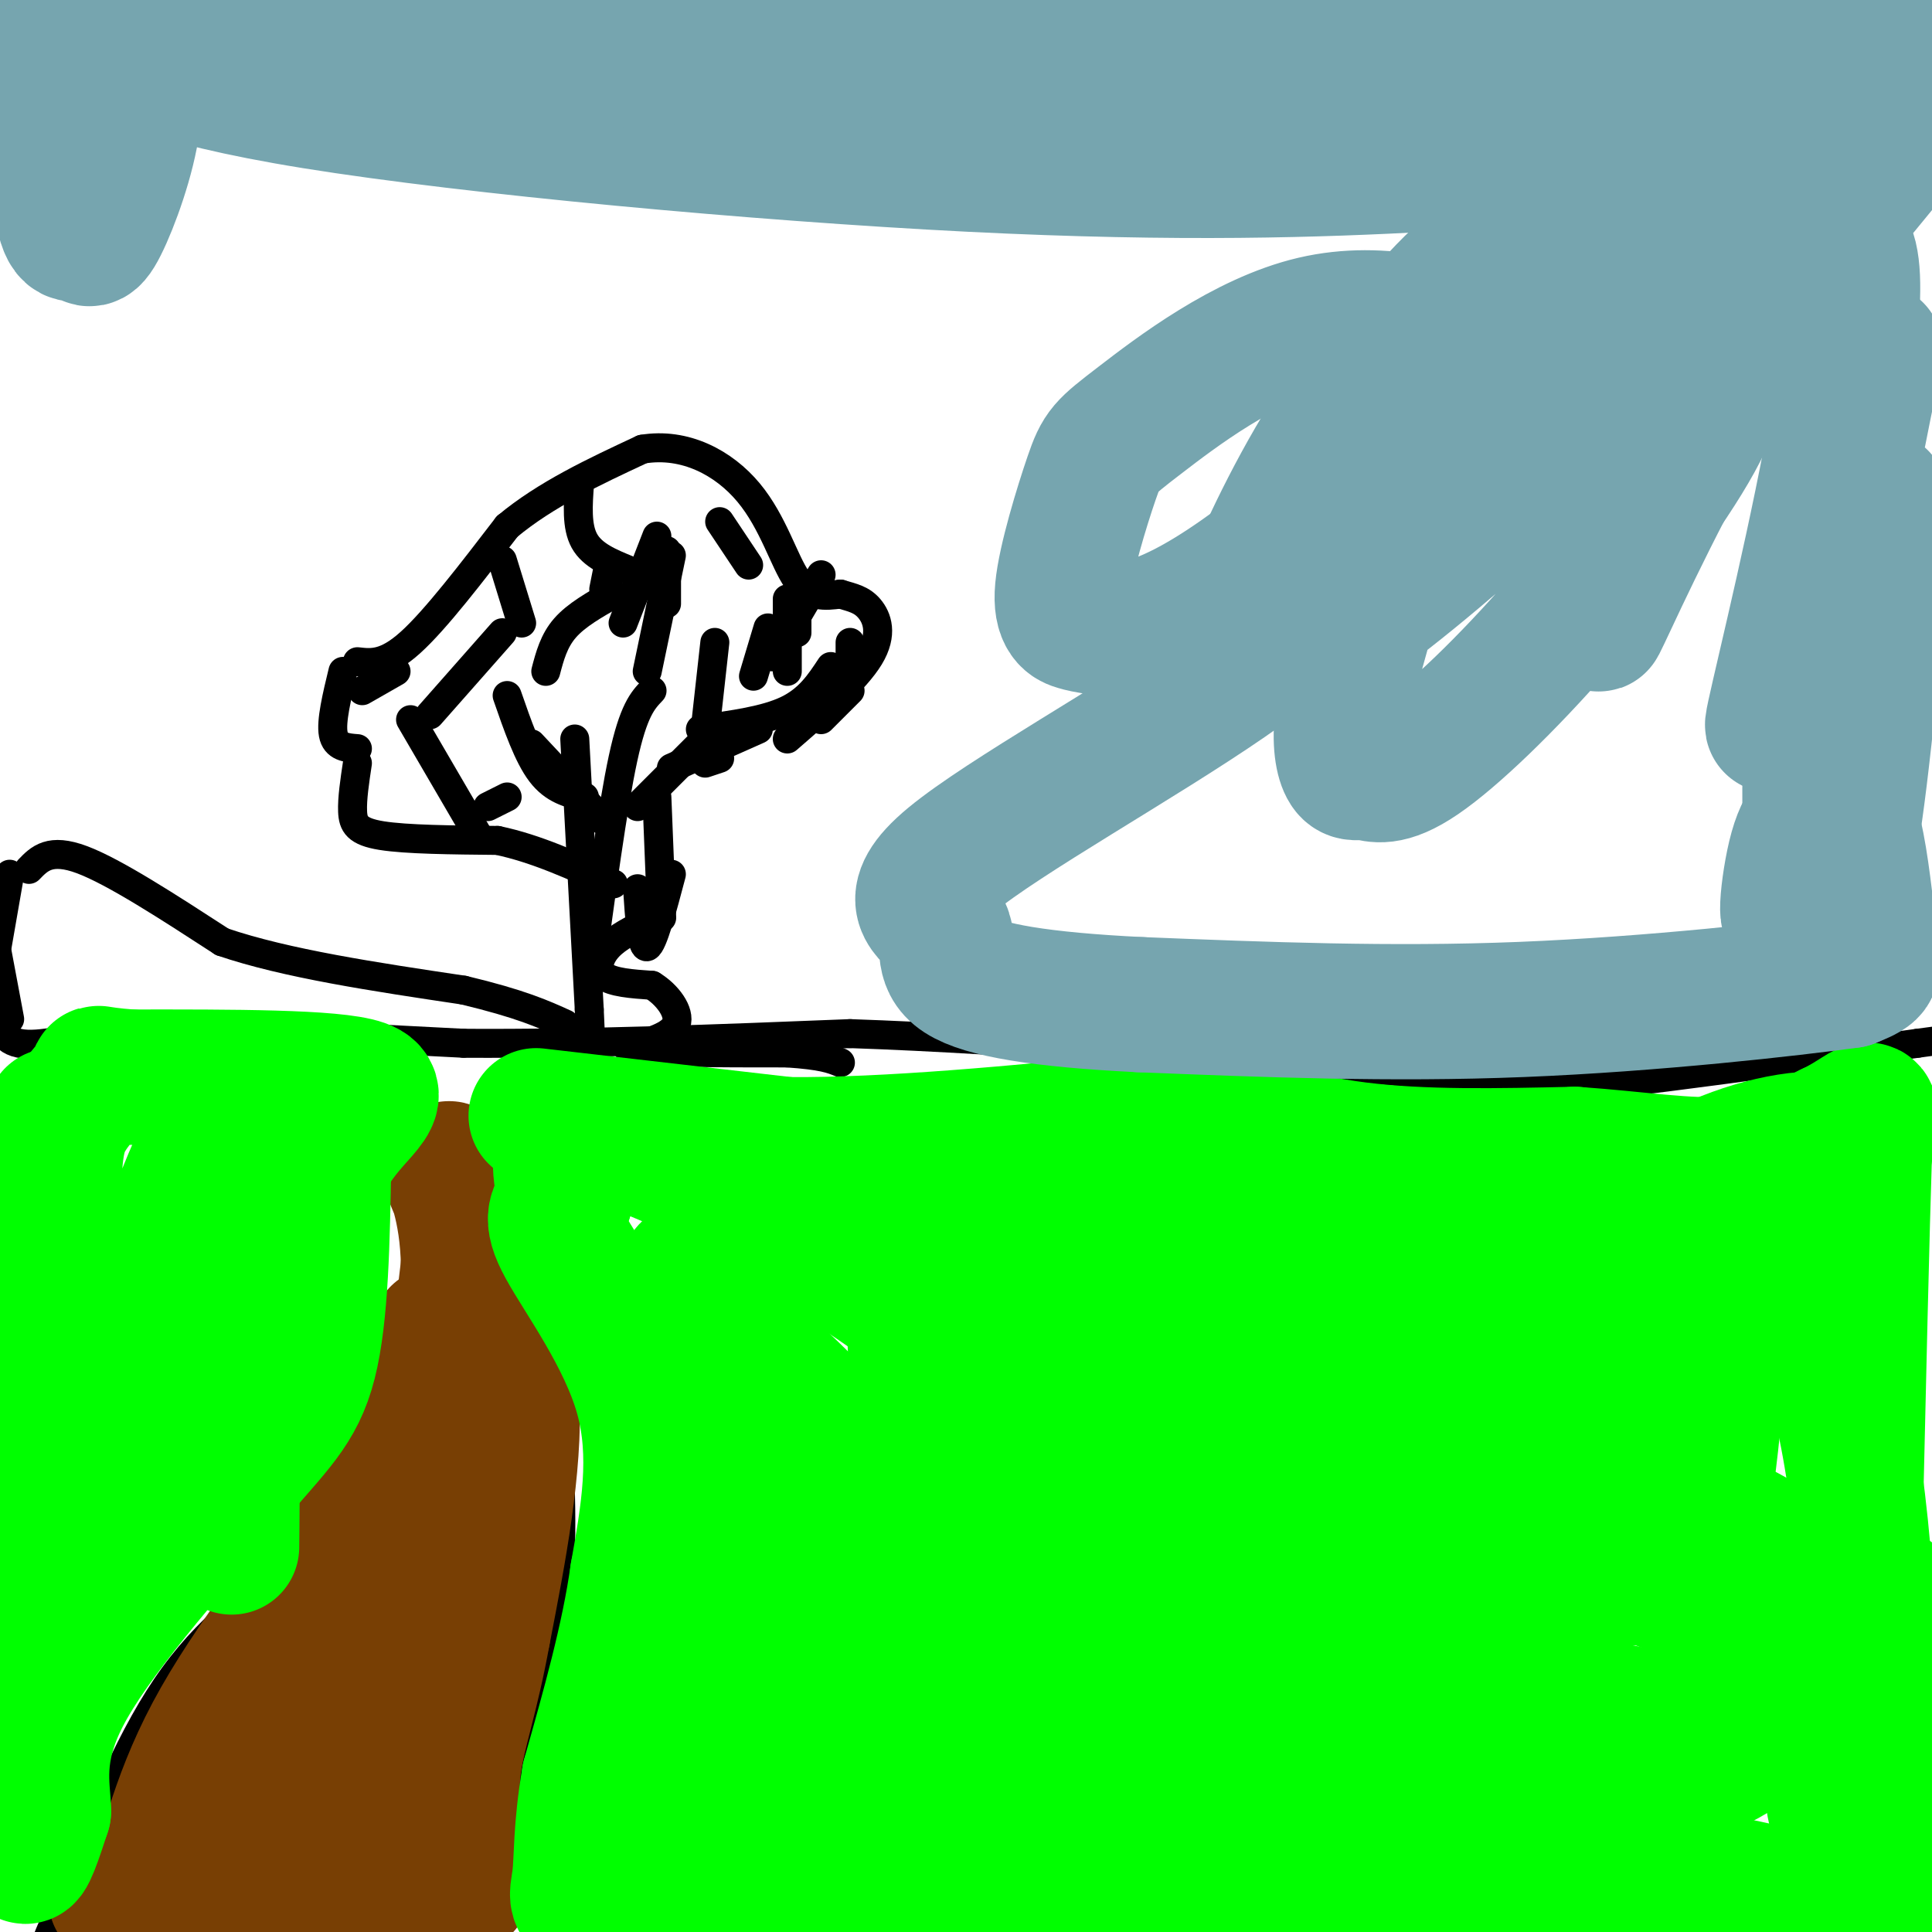 <svg viewBox='0 0 400 400' version='1.1' xmlns='http://www.w3.org/2000/svg' xmlns:xlink='http://www.w3.org/1999/xlink'><g fill='none' stroke='#000000' stroke-width='6' stroke-linecap='round' stroke-linejoin='round'><path d='M82,238c2.500,5.583 5.000,11.167 5,18c0.000,6.833 -2.500,14.917 -5,23'/><path d='M82,279c-3.044,11.444 -8.156,28.556 -12,37c-3.844,8.444 -6.422,8.222 -9,8'/><path d='M61,324c-5.978,4.356 -16.422,11.244 -25,23c-8.578,11.756 -15.289,28.378 -22,45'/><path d='M14,392c-4.667,10.000 -5.333,12.500 -6,15'/><path d='M90,233c3.833,12.417 7.667,24.833 10,37c2.333,12.167 3.167,24.083 4,36'/><path d='M104,306c0.833,16.333 0.917,39.167 1,62'/><path d='M105,368c-0.500,14.000 -2.250,18.000 -4,22'/><path d='M119,153c0.000,0.000 3.000,56.000 3,56'/><path d='M122,209c0.500,10.167 0.250,7.583 0,5'/><path d='M135,143c-1.917,2.000 -3.833,4.000 -6,14c-2.167,10.000 -4.583,28.000 -7,46'/><path d='M132,167c0.000,0.000 14.000,-14.000 14,-14'/><path d='M148,133c0.000,0.000 -2.000,18.000 -2,18'/><path d='M159,130c0.000,0.000 -3.000,10.000 -3,10'/><path d='M163,124c0.000,0.000 0.000,15.000 0,15'/><path d='M176,133c0.000,0.000 0.000,8.000 0,8'/><path d='M176,143c0.000,0.000 -6.000,6.000 -6,6'/><path d='M157,151c0.000,0.000 -18.000,8.000 -18,8'/><path d='M146,158c0.000,0.000 3.000,-1.000 3,-1'/><path d='M138,114c0.000,0.000 0.000,11.000 0,11'/><path d='M136,111c0.000,0.000 -7.000,18.000 -7,18'/><path d='M127,123c-3.833,2.167 -7.667,4.333 -10,7c-2.333,2.667 -3.167,5.833 -4,9'/><path d='M104,131c0.000,0.000 -15.000,17.000 -15,17'/><path d='M82,139c0.000,0.000 -7.000,4.000 -7,4'/><path d='M71,139c-1.250,5.167 -2.500,10.333 -2,13c0.500,2.667 2.750,2.833 5,3'/><path d='M85,149c0.000,0.000 14.000,24.000 14,24'/><path d='M101,167c0.000,0.000 4.000,-2.000 4,-2'/><path d='M125,170c0.000,0.000 -15.000,-16.000 -15,-16'/><path d='M105,144c2.167,6.250 4.333,12.500 7,16c2.667,3.500 5.833,4.250 9,5'/><path d='M126,117c0.000,0.000 -1.000,5.000 -1,5'/><path d='M120,100c-0.333,4.500 -0.667,9.000 1,12c1.667,3.000 5.333,4.500 9,6'/><path d='M149,108c0.000,0.000 6.000,9.000 6,9'/><path d='M165,125c0.000,0.000 0.000,6.000 0,6'/><path d='M6,180c2.167,-2.250 4.333,-4.500 11,-2c6.667,2.500 17.833,9.750 29,17'/><path d='M46,195c13.167,4.500 31.583,7.250 50,10'/><path d='M96,205c11.833,2.833 16.417,4.917 21,7'/><path d='M104,116c0.000,0.000 4.000,13.000 4,13'/><path d='M74,158c-0.556,3.689 -1.111,7.378 -1,10c0.111,2.622 0.889,4.178 6,5c5.111,0.822 14.556,0.911 24,1'/><path d='M103,174c8.000,1.667 16.000,5.333 24,9'/><path d='M132,184c0.417,6.250 0.833,12.500 2,12c1.167,-0.500 3.083,-7.750 5,-15'/><path d='M137,190c0.000,0.000 -1.000,-25.000 -1,-25'/><path d='M145,151c6.750,-0.917 13.500,-1.833 18,-4c4.500,-2.167 6.750,-5.583 9,-9'/><path d='M170,119c0.000,0.000 -10.000,17.000 -10,17'/><path d='M139,115c0.000,0.000 -5.000,24.000 -5,24'/><path d='M74,137c2.917,0.333 5.833,0.667 11,-4c5.167,-4.667 12.583,-14.333 20,-24'/><path d='M105,109c8.000,-6.667 18.000,-11.333 28,-16'/><path d='M133,93c8.821,-1.476 16.875,2.833 22,9c5.125,6.167 7.321,14.190 10,18c2.679,3.810 5.839,3.405 9,3'/><path d='M174,123c2.548,0.750 4.417,1.125 6,3c1.583,1.875 2.881,5.250 0,10c-2.881,4.750 -9.940,10.875 -17,17'/><path d='M134,191c-3.044,1.489 -6.089,2.978 -8,5c-1.911,2.022 -2.689,4.578 -1,6c1.689,1.422 5.844,1.711 10,2'/><path d='M135,204c3.111,1.867 5.889,5.533 5,8c-0.889,2.467 -5.444,3.733 -10,5'/><path d='M130,217c3.833,1.000 18.417,1.000 33,1'/><path d='M163,218c7.333,0.500 9.167,1.250 11,2'/><path d='M-1,195c0.000,0.000 3.000,16.000 3,16'/><path d='M2,181c0.000,0.000 -4.000,23.000 -4,23'/><path d='M-1,208c0.500,3.583 1.000,7.167 5,8c4.000,0.833 11.500,-1.083 19,-3'/><path d='M23,213c15.333,0.000 44.167,1.500 73,3'/><path d='M96,216c25.500,0.167 52.750,-0.917 80,-2'/><path d='M176,214c34.500,1.167 80.750,5.083 127,9'/><path d='M303,223c26.778,1.711 30.222,1.489 42,0c11.778,-1.489 31.889,-4.244 52,-7'/><path d='M397,216c8.667,-1.167 4.333,-0.583 0,0'/><path d='M163,241c0.000,0.000 56.000,30.000 56,30'/><path d='M219,271c16.667,9.833 30.333,19.417 44,29'/><path d='M263,300c9.000,5.833 9.500,5.917 10,6'/><path d='M91,233c6.583,9.333 13.167,18.667 17,27c3.833,8.333 4.917,15.667 6,23'/><path d='M114,283c1.556,10.911 2.444,26.689 2,39c-0.444,12.311 -2.222,21.156 -4,30'/><path d='M112,352c-1.500,11.500 -3.250,25.250 -5,39'/><path d='M107,391c-1.167,7.167 -1.583,5.583 -2,4'/><path d='M87,238c3.156,16.156 6.311,32.311 7,31c0.689,-1.311 -1.089,-20.089 -1,-21c0.089,-0.911 2.044,16.044 4,33'/><path d='M97,281c0.774,-3.488 0.708,-28.708 2,-30c1.292,-1.292 3.940,21.345 5,27c1.060,5.655 0.530,-5.673 0,-17'/><path d='M104,261c-0.345,-0.190 -1.208,7.833 0,15c1.208,7.167 4.488,13.476 6,14c1.512,0.524 1.256,-4.738 1,-10'/></g>
<g fill='none' stroke='#783f04' stroke-width='6' stroke-linecap='round' stroke-linejoin='round'><path d='M89,301c2.018,-10.226 4.036,-20.452 5,-25c0.964,-4.548 0.875,-3.417 0,3c-0.875,6.417 -2.536,18.119 -3,18c-0.464,-0.119 0.268,-12.060 1,-24'/><path d='M92,273c-2.644,2.311 -9.756,20.089 -11,21c-1.244,0.911 3.378,-15.044 8,-31'/></g>
<g fill='none' stroke='#783f04' stroke-width='28' stroke-linecap='round' stroke-linejoin='round'><path d='M92,334c0.333,-7.417 0.667,-14.833 0,-16c-0.667,-1.167 -2.333,3.917 -4,9'/><path d='M88,327c-1.022,3.222 -1.578,6.778 -1,4c0.578,-2.778 2.289,-11.889 4,-21'/><path d='M91,310c1.667,-11.500 3.833,-29.750 6,-48'/><path d='M97,262c-0.178,-12.444 -3.622,-19.556 -4,-20c-0.378,-0.444 2.311,5.778 5,12'/><path d='M98,254c2.822,7.467 7.378,20.133 8,35c0.622,14.867 -2.689,31.933 -6,49'/><path d='M100,338c-2.311,12.867 -5.089,20.533 -6,27c-0.911,6.467 0.044,11.733 1,17'/><path d='M95,382c0.905,4.869 2.667,8.542 0,9c-2.667,0.458 -9.762,-2.298 -18,-3c-8.238,-0.702 -17.619,0.649 -27,2'/><path d='M50,390c-10.067,1.067 -21.733,2.733 -25,3c-3.267,0.267 1.867,-0.867 7,-2'/><path d='M32,391c2.200,-5.244 4.200,-17.356 12,-32c7.800,-14.644 21.400,-31.822 35,-49'/><path d='M79,310c7.817,-10.936 9.858,-13.777 11,-21c1.142,-7.223 1.384,-18.829 0,-9c-1.384,9.829 -4.396,41.094 -8,61c-3.604,19.906 -7.802,28.453 -12,37'/><path d='M70,378c-1.974,-1.344 -0.911,-23.206 -3,-24c-2.089,-0.794 -7.332,19.478 -9,24c-1.668,4.522 0.238,-6.708 0,-9c-0.238,-2.292 -2.619,4.354 -5,11'/><path d='M53,380c-1.000,1.833 -1.000,0.917 -1,0'/></g>
<g fill='none' stroke='#00ff00' stroke-width='28' stroke-linecap='round' stroke-linejoin='round'><path d='M111,231c0.000,0.000 52.000,6.000 52,6'/><path d='M163,237c21.000,0.167 47.500,-2.417 74,-5'/><path d='M237,232c19.289,0.511 30.511,4.289 44,6c13.489,1.711 29.244,1.356 45,1'/><path d='M326,239c13.178,0.911 23.622,2.689 32,2c8.378,-0.689 14.689,-3.844 21,-7'/><path d='M379,234c5.089,-2.378 7.311,-4.822 8,-4c0.689,0.822 -0.156,4.911 -1,9'/><path d='M386,239c-0.500,14.833 -1.250,47.417 -2,80'/><path d='M384,319c-1.689,21.644 -4.911,35.756 -5,46c-0.089,10.244 2.956,16.622 6,23'/><path d='M385,388c2.119,-11.500 4.417,-51.750 6,-57c1.583,-5.250 2.452,24.500 2,39c-0.452,14.500 -2.226,13.750 -4,13'/><path d='M389,383c-0.964,-12.917 -1.375,-51.708 -5,-77c-3.625,-25.292 -10.464,-37.083 -11,-46c-0.536,-8.917 5.232,-14.958 11,-21'/><path d='M384,239c-1.592,-4.133 -11.071,-3.964 -21,-1c-9.929,2.964 -20.308,8.724 -32,17c-11.692,8.276 -24.698,19.067 -31,25c-6.302,5.933 -5.898,7.007 0,8c5.898,0.993 17.292,1.905 28,0c10.708,-1.905 20.729,-6.628 21,-5c0.271,1.628 -9.208,9.608 -13,16c-3.792,6.392 -1.896,11.196 0,16'/><path d='M336,315c0.715,2.817 2.504,1.859 5,0c2.496,-1.859 5.701,-4.618 8,-14c2.299,-9.382 3.692,-25.386 4,-33c0.308,-7.614 -0.470,-6.836 -5,-8c-4.530,-1.164 -12.813,-4.269 -17,-6c-4.187,-1.731 -4.277,-2.086 -7,9c-2.723,11.086 -8.078,33.615 -8,46c0.078,12.385 5.588,14.627 9,16c3.412,1.373 4.724,1.879 7,2c2.276,0.121 5.516,-0.142 9,-1c3.484,-0.858 7.212,-2.312 9,-11c1.788,-8.688 1.638,-24.610 1,-32c-0.638,-7.390 -1.762,-6.248 -7,-7c-5.238,-0.752 -14.590,-3.397 -20,-3c-5.410,0.397 -6.880,3.838 -9,7c-2.120,3.162 -4.892,6.046 -7,14c-2.108,7.954 -3.554,20.977 -5,34'/><path d='M303,328c0.126,7.977 2.942,10.919 5,14c2.058,3.081 3.360,6.300 9,9c5.640,2.700 15.619,4.881 22,5c6.381,0.119 9.163,-1.825 11,-3c1.837,-1.175 2.728,-1.582 4,-5c1.272,-3.418 2.923,-9.849 3,-16c0.077,-6.151 -1.421,-12.024 -6,-16c-4.579,-3.976 -12.238,-6.056 -17,-6c-4.762,0.056 -6.628,2.248 -9,4c-2.372,1.752 -5.251,3.062 -8,11c-2.749,7.938 -5.368,22.502 -5,30c0.368,7.498 3.721,7.930 6,9c2.279,1.070 3.483,2.777 9,4c5.517,1.223 15.348,1.962 24,-1c8.652,-2.962 16.124,-9.626 20,-13c3.876,-3.374 4.154,-3.459 4,-8c-0.154,-4.541 -0.740,-13.537 -3,-19c-2.260,-5.463 -6.193,-7.392 -13,-11c-6.807,-3.608 -16.486,-8.894 -33,-12c-16.514,-3.106 -39.861,-4.030 -56,-2c-16.139,2.030 -25.069,7.015 -34,12'/><path d='M236,314c-7.952,4.131 -10.833,8.458 -13,6c-2.167,-2.458 -3.622,-11.700 -6,-19c-2.378,-7.300 -5.679,-12.657 -16,-21c-10.321,-8.343 -27.660,-19.671 -45,-31'/><path d='M156,249c-14.600,-8.511 -28.600,-14.289 -35,-14c-6.400,0.289 -5.200,6.644 -4,13'/><path d='M117,248c-1.583,2.869 -3.542,3.542 0,10c3.542,6.458 12.583,18.702 16,31c3.417,12.298 1.208,24.649 -1,37'/><path d='M132,326c-1.833,13.167 -5.917,27.583 -10,42'/><path d='M122,368c-1.857,10.869 -1.500,17.042 -2,21c-0.500,3.958 -1.857,5.702 6,6c7.857,0.298 24.929,-0.851 42,-2'/><path d='M168,393c15.329,-0.642 32.650,-1.247 69,-8c36.350,-6.753 91.728,-19.655 102,-26c10.272,-6.345 -24.562,-6.132 -44,-6c-19.438,0.132 -23.480,0.182 -30,1c-6.520,0.818 -15.518,2.404 -24,6c-8.482,3.596 -16.449,9.201 -20,13c-3.551,3.799 -2.687,5.792 -2,9c0.687,3.208 1.196,7.631 7,13c5.804,5.369 16.902,11.685 28,18'/><path d='M402,400c-22.601,-5.250 -45.202,-10.500 -60,-13c-14.798,-2.500 -21.792,-2.250 -16,0c5.792,2.250 24.369,6.500 42,9c17.631,2.500 34.315,3.250 51,4'/><path d='M388,395c-73.603,-5.377 -147.206,-10.753 -174,-13c-26.794,-2.247 -6.781,-1.363 25,0c31.781,1.363 75.328,3.205 86,5c10.672,1.795 -11.533,3.542 -39,4c-27.467,0.458 -60.197,-0.372 -72,-2c-11.803,-1.628 -2.678,-4.054 22,-11c24.678,-6.946 64.908,-18.413 79,-23c14.092,-4.587 2.046,-2.293 -10,0'/><path d='M305,355c-18.603,4.139 -60.109,14.487 -86,23c-25.891,8.513 -36.166,15.192 -19,9c17.166,-6.192 61.771,-25.254 91,-39c29.229,-13.746 43.080,-22.175 50,-27c6.920,-4.825 6.910,-6.047 5,-7c-1.910,-0.953 -5.718,-1.637 -10,-3c-4.282,-1.363 -9.037,-3.405 -26,6c-16.963,9.405 -46.132,30.259 -57,38c-10.868,7.741 -3.434,2.371 4,-3'/><path d='M286,333c1.006,-7.092 2.011,-14.185 2,-19c-0.011,-4.815 -1.040,-7.354 -7,-4c-5.960,3.354 -16.851,12.601 -29,25c-12.149,12.399 -25.556,27.950 -17,28c8.556,0.050 39.076,-15.403 53,-23c13.924,-7.597 11.254,-7.340 13,-12c1.746,-4.660 7.908,-14.237 10,-20c2.092,-5.763 0.113,-7.713 0,-11c-0.113,-3.287 1.638,-7.911 -6,-8c-7.638,-0.089 -24.666,4.358 -34,8c-9.334,3.642 -10.975,6.481 -14,10c-3.025,3.519 -7.436,7.720 -9,13c-1.564,5.280 -0.282,11.640 1,18'/><path d='M249,338c3.206,3.970 10.723,4.895 16,6c5.277,1.105 8.316,2.390 15,-4c6.684,-6.390 17.013,-20.455 22,-30c4.987,-9.545 4.632,-14.569 2,-21c-2.632,-6.431 -7.543,-14.268 -11,-18c-3.457,-3.732 -5.461,-3.358 -10,-4c-4.539,-0.642 -11.612,-2.299 -18,-1c-6.388,1.299 -12.089,5.554 -15,9c-2.911,3.446 -3.032,6.082 -3,10c0.032,3.918 0.215,9.118 3,12c2.785,2.882 8.170,3.446 11,4c2.830,0.554 3.104,1.099 8,-2c4.896,-3.099 14.416,-9.841 18,-17c3.584,-7.159 1.234,-14.735 0,-19c-1.234,-4.265 -1.353,-5.219 -4,-6c-2.647,-0.781 -7.824,-1.391 -13,-2'/><path d='M270,255c-7.105,5.795 -18.367,21.283 -22,21c-3.633,-0.283 0.365,-16.337 1,-24c0.635,-7.663 -2.092,-6.936 -4,-8c-1.908,-1.064 -2.996,-3.920 -6,-6c-3.004,-2.080 -7.925,-3.383 -13,-1c-5.075,2.383 -10.304,8.453 -13,12c-2.696,3.547 -2.858,4.572 -4,9c-1.142,4.428 -3.265,12.259 -4,17c-0.735,4.741 -0.083,6.392 2,6c2.083,-0.392 5.595,-2.826 7,-7c1.405,-4.174 0.702,-10.087 0,-16'/><path d='M214,258c-0.946,-4.810 -3.310,-8.836 -7,-11c-3.690,-2.164 -8.705,-2.465 -11,-3c-2.295,-0.535 -1.870,-1.302 -3,3c-1.130,4.302 -3.817,13.675 0,23c3.817,9.325 14.137,18.602 20,23c5.863,4.398 7.269,3.917 10,4c2.731,0.083 6.787,0.729 9,1c2.213,0.271 2.583,0.165 3,-5c0.417,-5.165 0.882,-15.391 0,-16c-0.882,-0.609 -3.109,8.397 -4,11c-0.891,2.603 -0.445,-1.199 0,-5'/><path d='M231,283c-0.234,-14.329 -0.820,-47.651 -1,-49c-0.180,-1.349 0.044,29.277 3,47c2.956,17.723 8.643,22.545 11,25c2.357,2.455 1.384,2.545 4,2c2.616,-0.545 8.820,-1.724 17,-12c8.180,-10.276 18.337,-29.650 22,-38c3.663,-8.350 0.831,-5.675 -2,-3'/><path d='M285,255c-4.634,3.548 -15.219,13.919 -19,20c-3.781,6.081 -0.759,7.874 8,0c8.759,-7.874 23.256,-25.414 30,-26c6.744,-0.586 5.736,15.781 9,29c3.264,13.219 10.802,23.290 16,31c5.198,7.710 8.057,13.060 11,16c2.943,2.940 5.972,3.470 9,4'/><path d='M349,329c3.392,-11.610 7.373,-42.633 6,-49c-1.373,-6.367 -8.099,11.924 -16,23c-7.901,11.076 -16.976,14.938 -29,20c-12.024,5.062 -26.995,11.323 -41,16c-14.005,4.677 -27.043,7.769 -38,9c-10.957,1.231 -19.835,0.601 -25,0c-5.165,-0.601 -6.619,-1.172 -11,-9c-4.381,-7.828 -11.691,-22.914 -19,-38'/><path d='M176,301c-9.587,-12.113 -24.054,-23.397 -30,-30c-5.946,-6.603 -3.372,-8.526 -3,-8c0.372,0.526 -1.457,3.502 -2,7c-0.543,3.498 0.200,7.519 6,26c5.800,18.481 16.657,51.423 21,64c4.343,12.577 2.171,4.788 0,-3'/><path d='M168,357c-2.929,-12.620 -10.251,-42.669 -15,-36c-4.749,6.669 -6.924,50.058 -7,66c-0.076,15.942 1.949,4.438 4,-1c2.051,-5.438 4.129,-4.810 8,-16c3.871,-11.190 9.535,-34.197 10,-36c0.465,-1.803 -4.267,17.599 -9,37'/><path d='M159,371c-1.534,8.672 -0.869,11.853 3,13c3.869,1.147 10.940,0.262 19,-10c8.060,-10.262 17.107,-29.900 21,-38c3.893,-8.100 2.632,-4.662 3,-12c0.368,-7.338 2.367,-25.451 -3,-14c-5.367,11.451 -18.099,52.468 -21,60c-2.901,7.532 4.028,-18.419 7,-41c2.972,-22.581 1.986,-41.790 1,-61'/><path d='M189,268c1.901,12.683 6.153,74.889 10,97c3.847,22.111 7.288,4.126 11,-12c3.712,-16.126 7.696,-30.395 11,-38c3.304,-7.605 5.928,-8.548 8,-12c2.072,-3.452 3.592,-9.415 2,4c-1.592,13.415 -6.296,46.207 -11,79'/><path d='M220,386c-1.833,9.667 -0.917,-5.667 0,-21'/><path d='M11,231c-2.083,6.333 -4.167,12.667 -5,20c-0.833,7.333 -0.417,15.667 0,24'/><path d='M6,275c-1.022,10.844 -3.578,25.956 -4,41c-0.422,15.044 1.289,30.022 3,45'/><path d='M5,361c0.289,12.511 -0.489,21.289 0,23c0.489,1.711 2.244,-3.644 4,-9'/><path d='M9,375c-0.044,-4.733 -2.156,-12.067 4,-24c6.156,-11.933 20.578,-28.467 35,-45'/><path d='M48,306c8.867,-10.511 13.533,-14.289 16,-24c2.467,-9.711 2.733,-25.356 3,-41'/><path d='M67,241c4.378,-9.844 13.822,-13.956 8,-16c-5.822,-2.044 -26.911,-2.022 -48,-2'/><path d='M27,223c-8.698,-0.660 -6.444,-1.310 -7,0c-0.556,1.310 -3.921,4.579 -6,8c-2.079,3.421 -2.872,6.994 -3,20c-0.128,13.006 0.409,35.445 3,42c2.591,6.555 7.236,-2.774 13,-17c5.764,-14.226 12.647,-33.350 15,-37c2.353,-3.650 0.177,8.175 -2,20'/><path d='M40,259c-7.380,20.546 -24.829,61.909 -27,64c-2.171,2.091 10.935,-35.092 19,-52c8.065,-16.908 11.090,-13.542 13,-15c1.910,-1.458 2.707,-7.739 3,5c0.293,12.739 0.084,44.497 0,55c-0.084,10.503 -0.042,-0.248 0,-11'/><path d='M48,305c0.333,-3.167 1.167,-5.583 2,-8'/></g>
<g fill='none' stroke='#76a5af' stroke-width='28' stroke-linecap='round' stroke-linejoin='round'><path d='M10,6c0.850,15.735 1.701,31.469 3,38c1.299,6.531 3.047,3.858 4,4c0.953,0.142 1.111,3.100 3,0c1.889,-3.100 5.509,-12.258 7,-20c1.491,-7.742 0.855,-14.069 0,-17c-0.855,-2.931 -1.927,-2.465 -3,-2'/><path d='M24,9c1.920,1.631 8.220,6.710 41,12c32.780,5.290 92.040,10.792 136,13c43.960,2.208 72.621,1.123 94,0c21.379,-1.123 35.475,-2.285 38,-4c2.525,-1.715 -6.522,-3.984 -27,-9c-20.478,-5.016 -52.386,-12.777 -97,-17c-44.614,-4.223 -101.935,-4.906 -121,-4c-19.065,0.906 0.124,3.402 15,5c14.876,1.598 25.438,2.299 36,3'/><path d='M139,8c55.512,3.274 176.292,9.958 206,9c29.708,-0.958 -31.655,-9.560 -76,-14c-44.345,-4.440 -71.673,-4.720 -99,-5'/><path d='M122,0c-44.174,3.346 -88.348,6.692 -99,9c-10.652,2.308 12.217,3.577 21,5c8.783,1.423 3.480,2.998 58,0c54.520,-2.998 168.863,-10.571 210,-14c41.137,-3.429 9.069,-2.715 -23,-2'/><path d='M246,3c-27.500,4.667 -55.000,9.333 -28,9c27.000,-0.333 108.500,-5.667 190,-11'/><path d='M385,3c-16.292,4.756 -32.583,9.512 -46,15c-13.417,5.488 -23.958,11.708 -19,14c4.958,2.292 25.417,0.655 43,-3c17.583,-3.655 32.292,-9.327 47,-15'/><path d='M402,19c-16.701,20.369 -33.403,40.738 -42,51c-8.597,10.262 -9.090,10.417 -14,22c-4.910,11.583 -14.238,34.594 -15,37c-0.762,2.406 7.042,-15.795 18,-36c10.958,-20.205 25.071,-42.416 31,-43c5.929,-0.584 3.673,20.458 -1,45c-4.673,24.542 -11.764,52.583 -12,55c-0.236,2.417 6.382,-20.792 13,-44'/><path d='M380,106c4.558,-17.529 9.453,-39.351 8,-32c-1.453,7.351 -9.255,43.874 -12,69c-2.745,25.126 -0.432,38.854 1,44c1.432,5.146 1.982,1.709 3,-1c1.018,-2.709 2.505,-4.691 5,-25c2.495,-20.309 5.999,-58.945 4,-58c-1.999,0.945 -9.499,41.473 -17,82'/><path d='M372,185c-2.986,11.130 -1.950,-2.045 0,-9c1.950,-6.955 4.812,-7.690 7,-8c2.188,-0.310 3.700,-0.197 5,5c1.300,5.197 2.389,15.476 3,21c0.611,5.524 0.746,6.293 0,7c-0.746,0.707 -2.373,1.354 -4,2'/><path d='M383,203c-12.222,1.689 -40.778,4.911 -68,6c-27.222,1.089 -53.111,0.044 -79,-1'/><path d='M236,208c-20.541,-1.003 -32.394,-3.009 -37,-6c-4.606,-2.991 -1.967,-6.967 -4,-10c-2.033,-3.033 -8.740,-5.124 2,-14c10.740,-8.876 38.926,-24.536 57,-37c18.074,-12.464 26.037,-21.732 34,-31'/><path d='M288,110c9.429,-9.543 16.000,-17.901 20,-24c4.000,-6.099 5.428,-9.940 -1,-14c-6.428,-4.060 -20.714,-8.338 -35,-5c-14.286,3.338 -28.573,14.293 -36,20c-7.427,5.707 -7.996,6.165 -10,12c-2.004,5.835 -5.444,17.048 -6,23c-0.556,5.952 1.771,6.642 3,7c1.229,0.358 1.359,0.385 5,1c3.641,0.615 10.793,1.817 29,-11c18.207,-12.817 47.468,-39.652 60,-53c12.532,-13.348 8.336,-13.209 4,-14c-4.336,-0.791 -8.810,-2.512 -16,3c-7.190,5.512 -17.095,18.256 -27,31'/><path d='M278,86c-8.240,12.121 -15.340,26.922 -19,36c-3.660,9.078 -3.880,12.431 -1,14c2.880,1.569 8.862,1.354 20,-6c11.138,-7.354 27.434,-21.848 39,-32c11.566,-10.152 18.402,-15.963 24,-27c5.598,-11.037 9.959,-27.300 10,-33c0.041,-5.700 -4.239,-0.837 -6,-1c-1.761,-0.163 -1.003,-5.352 -11,9c-9.997,14.352 -30.750,48.246 -41,65c-10.250,16.754 -9.999,16.368 -11,20c-1.001,3.632 -3.255,11.283 -4,17c-0.745,5.717 0.018,9.498 1,11c0.982,1.502 2.183,0.723 4,1c1.817,0.277 4.250,1.610 11,-3c6.750,-4.610 17.817,-15.164 29,-28c11.183,-12.836 22.481,-27.953 28,-38c5.519,-10.047 5.260,-15.023 5,-20'/></g>
</svg>